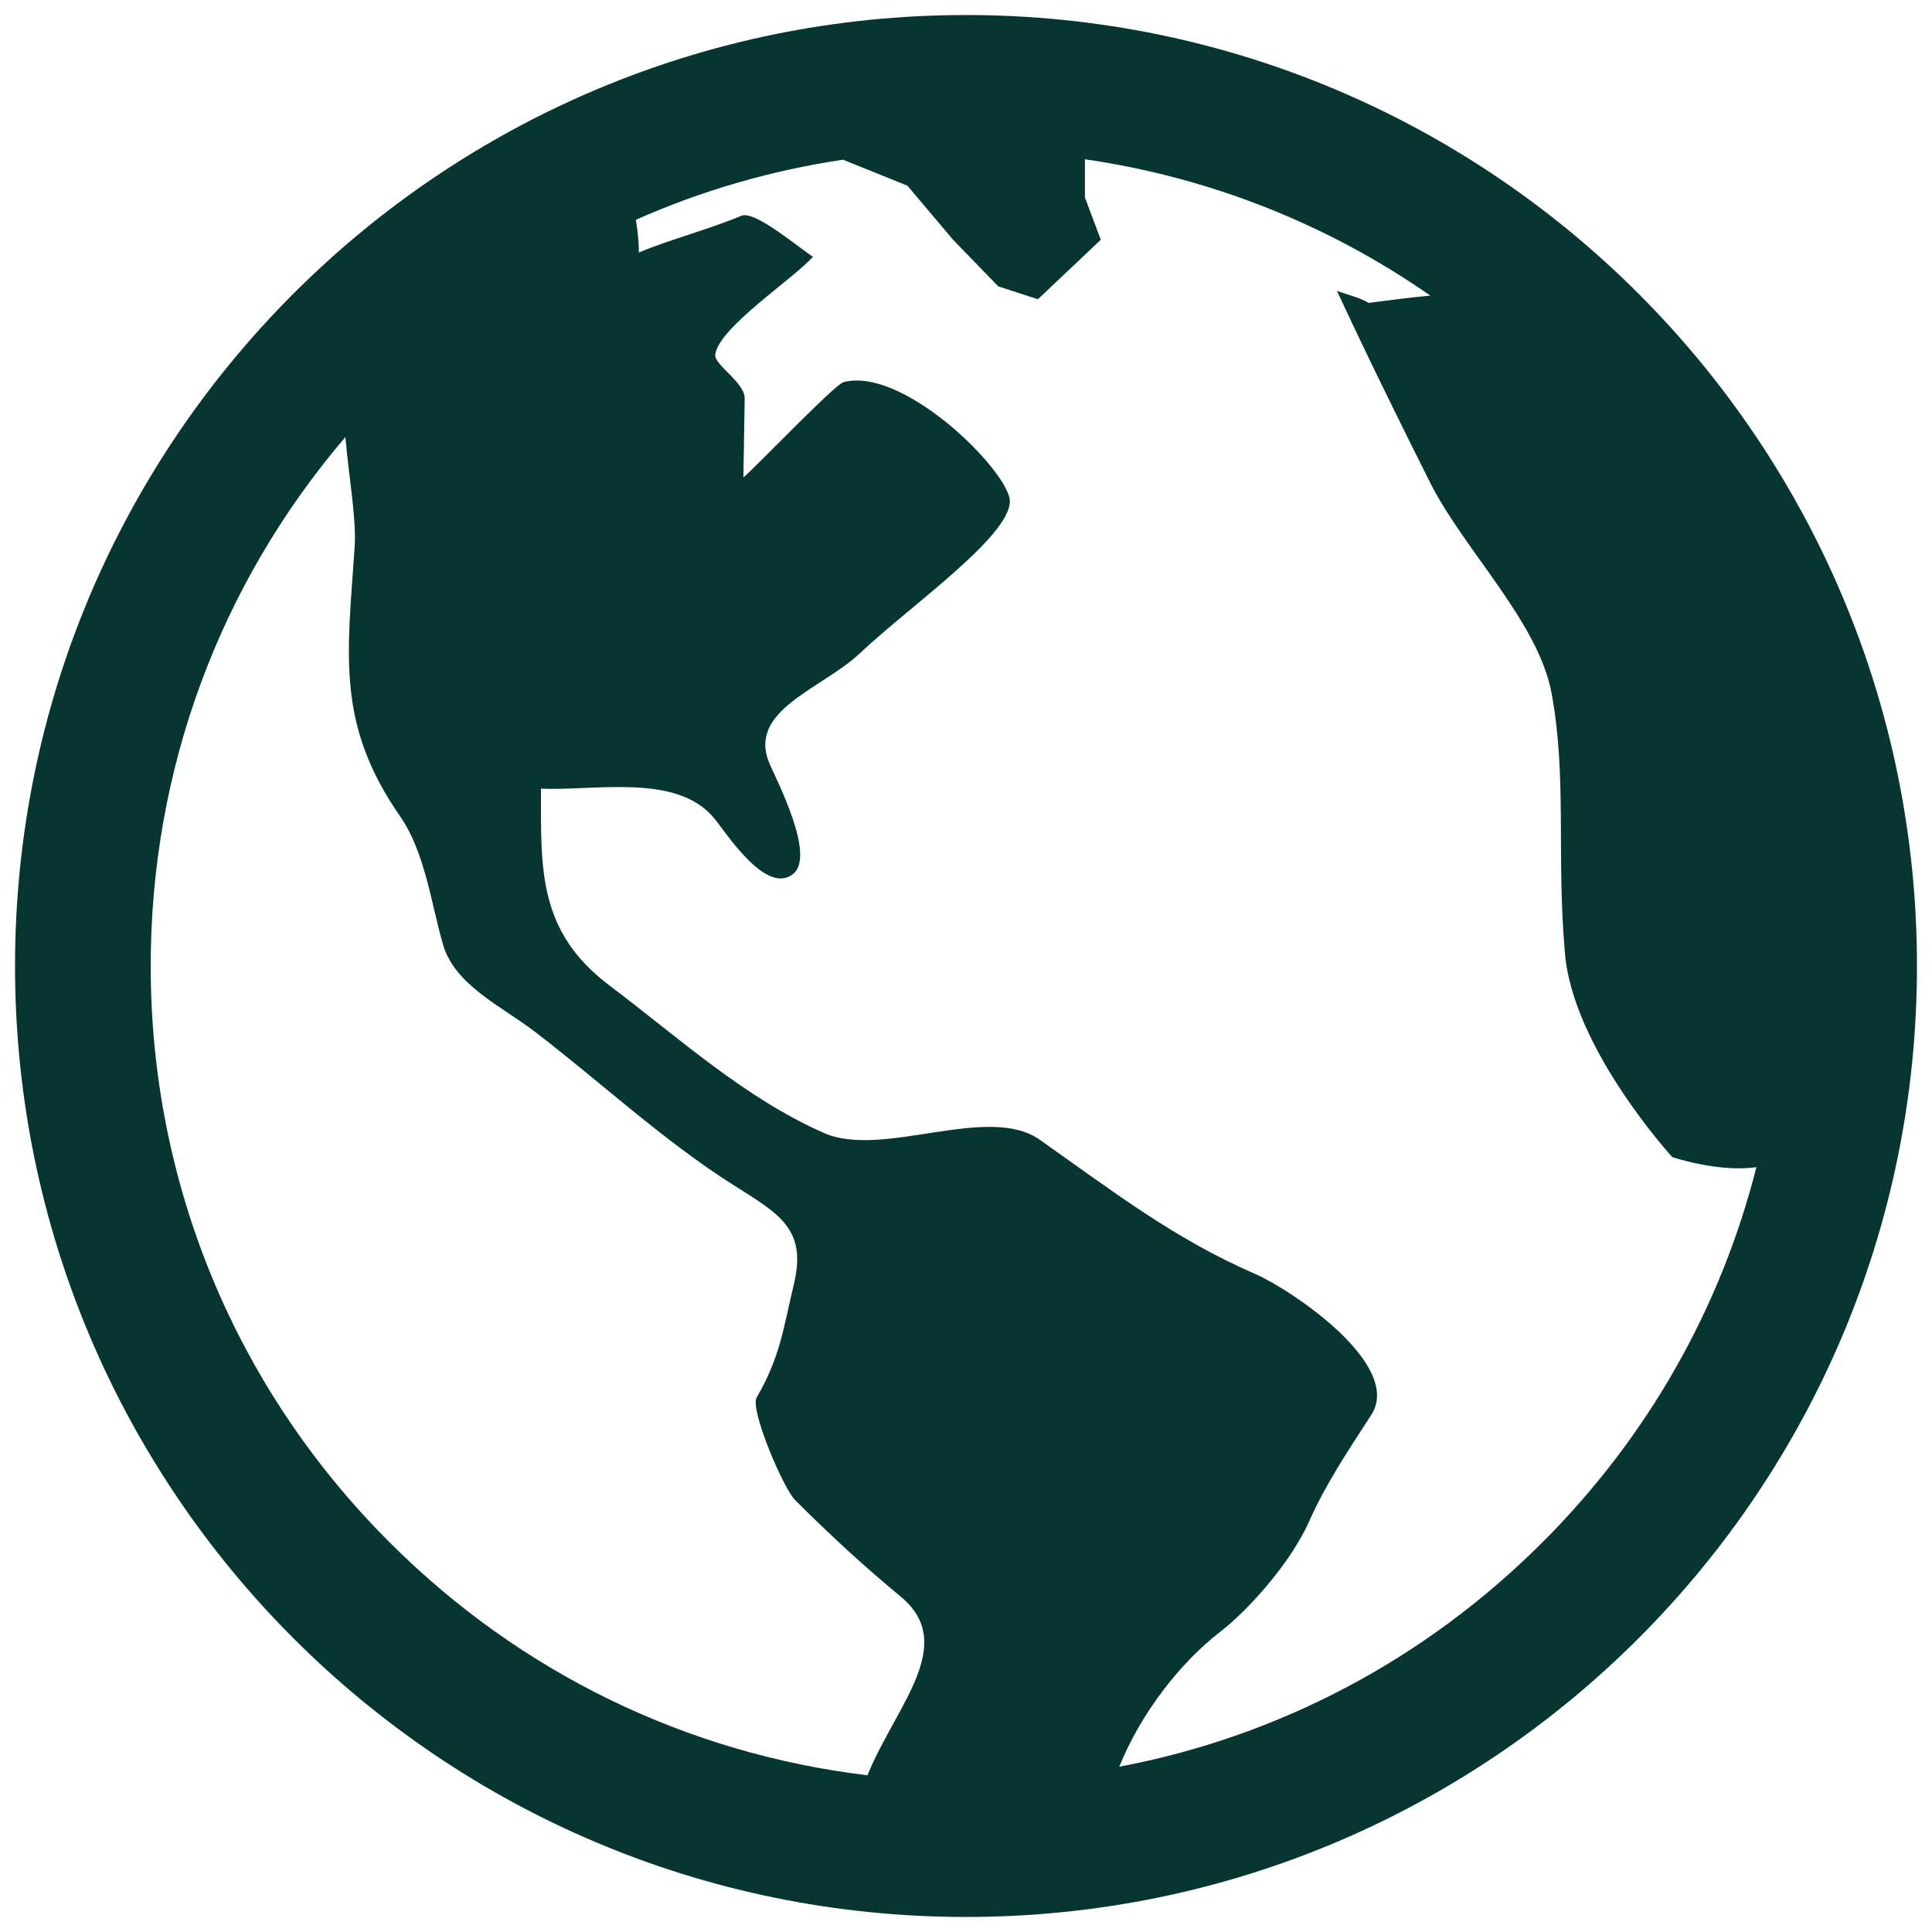 <?xml version="1.0" encoding="utf-8"?>
<!-- Generator: Adobe Illustrator 25.4.1, SVG Export Plug-In . SVG Version: 6.00 Build 0)  -->
<svg version="1.1" id="Capa_1" xmlns="http://www.w3.org/2000/svg" xmlns:xlink="http://www.w3.org/1999/xlink" x="0px" y="0px"
	 viewBox="0 0 900 900" style="enable-background:new 0 0 900 900;" xml:space="preserve">
<style type="text/css">
	.st0{fill:#3A4F48;}
	.st1{opacity:0.5;fill:#3A4F48;}
	.st2{fill:none;stroke:#0DB080;stroke-width:10;stroke-miterlimit:10;}
	.st3{fill:#FFFFFF;stroke:#0DB080;stroke-width:10;stroke-miterlimit:10;}
	.st4{fill:#073632;}
	.st5{fill:#073632;stroke:#073632;stroke-width:13;stroke-linecap:round;stroke-linejoin:round;stroke-miterlimit:10;}
	.st6{fill:#073632;stroke:#073632;stroke-width:22;stroke-linecap:round;stroke-linejoin:round;stroke-miterlimit:10;}
</style>
<path class="st4" d="M450,7C205.3,7,7,205.3,7,450s198.4,443,443,443c244.7,0,443-198.4,443-443S694.7,7,450,7z M404.1,827
	c-84.1-10.1-161.8-47.7-222.6-108.5C109.7,646.8,70.2,551.4,70.2,450c0-91.3,32-177.7,90.7-246.4c1.5,18.1,5.2,37.6,4.3,51.5
	c-3.5,50.7-8.5,82.4,21.2,125.2c11.6,16.7,14.4,40.5,20,59.8c5.5,18.9,27.5,28.8,42.6,40.4c30.6,23.4,59.8,50.7,92.3,71.3
	c21.4,13.6,34.8,20.4,28.5,46.5c-5,21-6.4,33.9-17.3,52.7c-3.3,5.7,12.5,42.4,17.8,47.7c16,16,31.8,30.6,49.2,45
	C446.6,766,417,795,404.1,827z M718.5,718.5c-54.6,54.6-122.9,90.5-197.1,104.5c10.5-26,29.3-49.1,46.6-62.5
	c15.1-11.7,34.1-34.1,41.9-51.9c7.9-17.7,18.3-33.1,28.9-49.5c15-23.2-37.1-58.2-54-65.6c-38-16.5-66.7-38.8-100.5-62.6
	c-24.1-16.9-73,8.8-100.2-3c-37.2-16.3-67.9-44.5-100.3-68.9c-33.4-25.2-31.8-54.5-31.8-91.6c26.2,1,63.4-7.2,80.7,13.8
	c5.5,6.6,24.3,36.3,36.9,25.8c10.3-8.6-7.6-43.1-11.1-51.2c-10.7-25,24.3-34.7,42.2-51.6c23.3-22.1,73.4-56.7,69.5-72.5
	c-4-15.8-50.1-60.7-77.2-53.7c-4.1,1-39.8,38.5-46.7,44.4c0.2-12.2,0.4-24.5,0.6-36.7c0.1-7.7-14.4-15.7-13.7-20.6
	c1.7-12.6,36.8-35.5,45.5-45.5c-6.1-3.8-27-21.7-33.3-19.1c-15.3,6.4-32.5,10.8-47.8,17.1c0-5.3-0.6-10.3-1.4-15.2
	c30.6-13.6,63-23,96.5-28l30,12.1l21.2,25.1l21.1,21.8l18.5,6l29.3-27.7L505.4,92V74.2c58,8.4,112.9,30.1,160.9,63.5
	c-8.6,0.8-18,2-28.7,3.4c-4.4-2.6-10-3.8-14.8-5.6c13.9,29.9,28.4,59.4,43.2,88.9c15.7,31.5,50.7,65.3,56.8,98.6
	c7.2,39.2,2.2,74.9,6.2,121C732.7,488.5,779,539,779,539s21.4,7.3,39.2,4.7C801.6,609.3,767.6,669.5,718.5,718.5z"/>
</svg>
